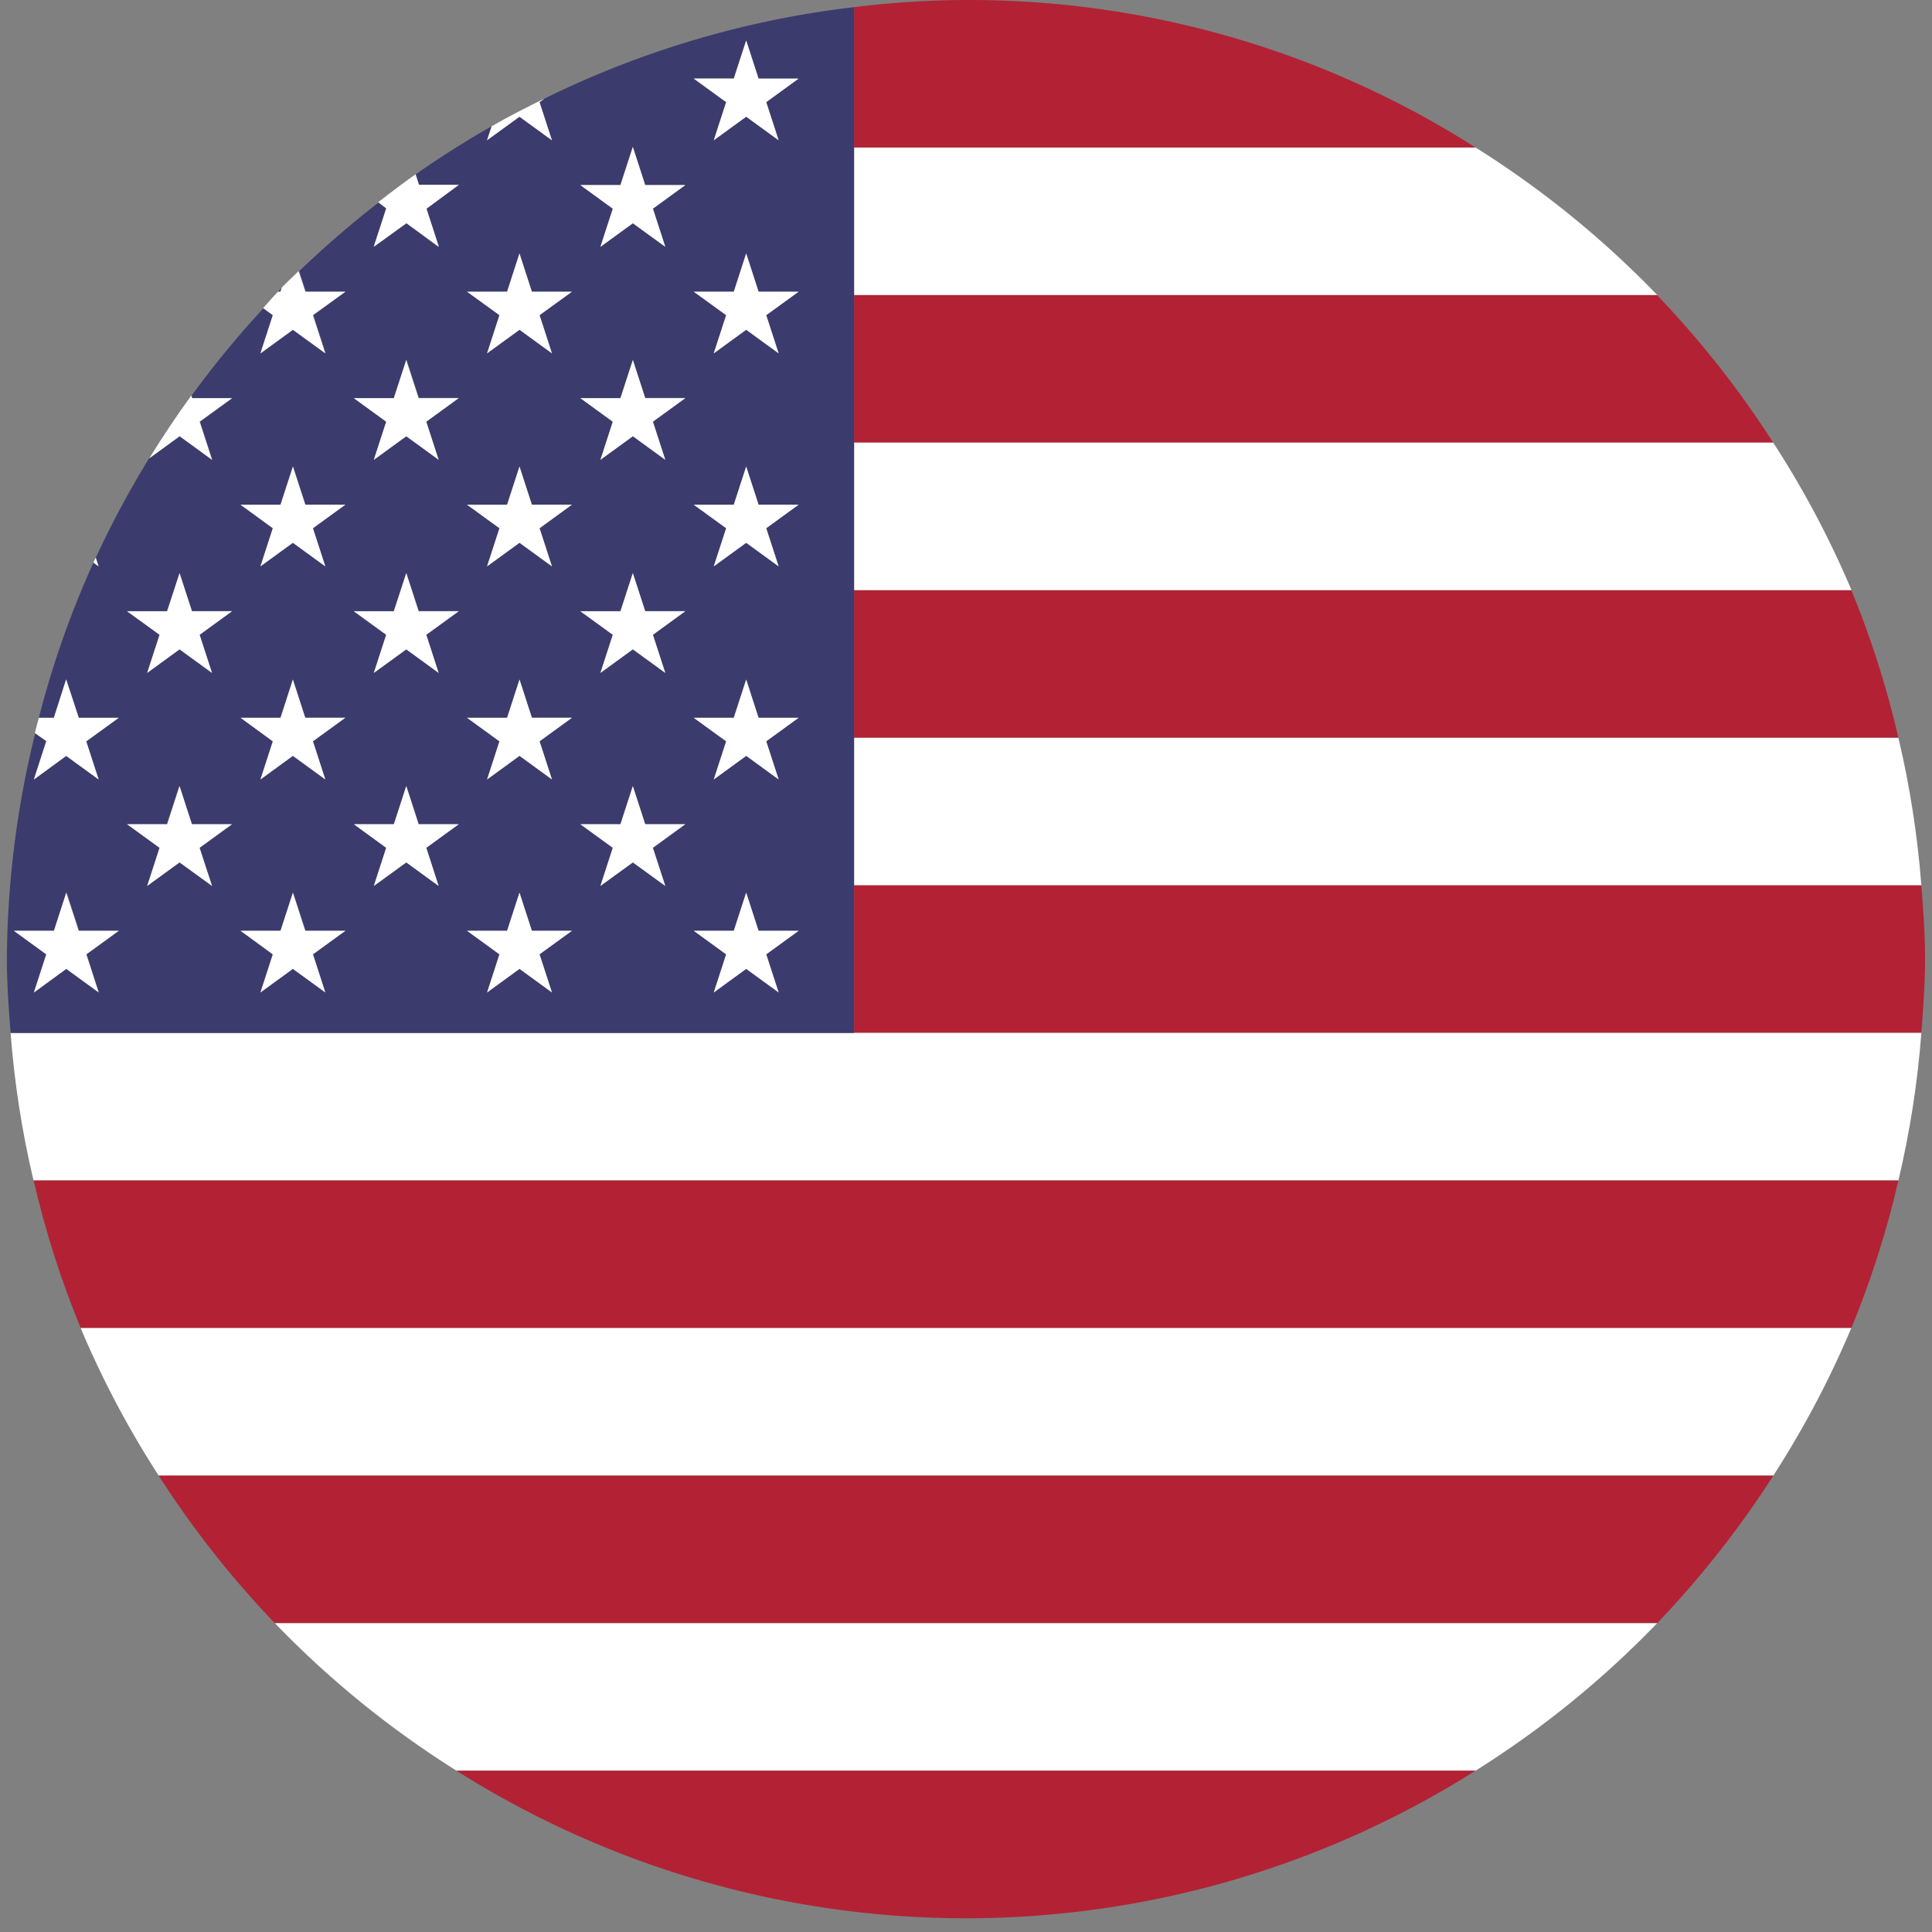 <svg width="39" height="39" fill="none" xmlns="http://www.w3.org/2000/svg"><rect width="100%" height="100%" fill="#808080" stroke="none"/><path d="M17.24.144v2.835h12.548A19.005 19.005 0 0017.24.144z" fill="#B22234"/><path d="M17.24 5.957h16.215a19.416 19.416 0 00-3.667-2.978H17.24v2.978z" fill="#fff"/><path d="M17.24 8.935h18.555a19.57 19.57 0 00-2.346-2.978H17.24v2.978z" fill="#B22234"/><path d="M17.24 11.915h20.136a19.22 19.22 0 00-1.581-2.98H17.24v2.98z" fill="#fff"/><path d="M17.24 14.894h21.082a19.123 19.123 0 00-.95-2.979H17.24v2.979z" fill="#B22234"/><path d="M17.24 17.872h21.545c-.077-1.003-.231-1.999-.463-2.978H17.24v2.978z" fill="#fff"/><path d="M17.24 20.85h21.545c.038-.493.075-.985.075-1.489 0-.503-.037-.995-.075-1.489H17.24v2.979z" fill="#B22234"/><path d="M.214 20.85c.076 1.004.23 2 .463 2.98h37.645c.232-.98.387-1.976.463-2.98H.214z" fill="#fff"/><path d="M1.628 26.808h35.744c.398-.966.716-1.962.95-2.979H.679c.234 1.017.552 2.013.95 2.979z" fill="#B22234"/><path d="M3.204 29.788h32.592a19.233 19.233 0 001.575-2.98H1.628a19.227 19.227 0 001.576 2.98z" fill="#fff"/><path d="M5.548 32.766h27.903a19.494 19.494 0 002.345-2.978H3.204a19.493 19.493 0 002.344 2.978z" fill="#B22234"/><path d="M9.215 35.744h20.571c1.338-.84 2.57-1.84 3.666-2.978H5.549a19.458 19.458 0 003.666 2.978z" fill="#fff"/><path d="M19.5 38.723a19.25 19.25 0 0010.285-2.979H9.214A19.25 19.25 0 0019.5 38.723z" fill="#B22234"/><path d="M17.241 17.872V.144a19.183 19.183 0 00-6.25 1.846l-.099.072.25.77-.655-.476-.655.476.094-.284c-.532.302-1.046.628-1.544.978l.068.21h.806l-.655.485.25.77-.645-.484-.655.476.25-.77-.161-.123c-.558.432-1.091.894-1.6 1.383l.135.415h.806l-.655.474.25.771-.655-.476-.655.476.25-.771-.195-.142a19.328 19.328 0 00-1.452 1.765l.016.052h.807l-.655.476.25.77-.663-.477-.615.447a19.394 19.394 0 00-1.075 2.004l.057.176-.105-.076A19.007 19.007 0 00.784 14.49h.303l.249-.775.255.775h.806l-.655.476.25.77-.656-.476-.646.476.25-.77-.23-.161a19.36 19.36 0 00-.571 4.557c0 .504.037.996.076 1.49H17.24v-2.979zM1.996 20.034l-.655-.476-.646.476.25-.77-.655-.475h.807l.249-.77.251.77h.807l-.655.476.247.77zm2.288-2.15l-.66-.475-.654.475.25-.77-.661-.476h.807l.25-.77.25.77h.806l-.655.476.267.77zm-.255-5.07l.25.77-.655-.476-.654.476.25-.77-.661-.476h.807l.258-.77.25.77h.807l-.652.476zm2.538 7.22l-.655-.476-.655.476.25-.77-.646-.475h.807l.25-.77.25.77h.807l-.655.476.247.77zm-.25-5.07l.25.77-.655-.476-.655.477.25-.77-.646-.476h.807l.244-.775.25.772h.806l-.651.479zm0-4.3l.25.77-.655-.477-.655.476.25-.77-.646-.476h.807l.25-.77.25.77h.807l-.658.477zm2.534 7.22l-.645-.475-.655.475.25-.77-.654-.476h.807l.252-.77.25.77h.807l-.655.476.243.77zm-.247-5.07l.25.77-.648-.476-.655.476.25-.77-.66-.476h.807l.258-.77.25.77h.807l-.659.476zm0-4.301l.25.77-.648-.477-.655.476.25-.77-.66-.475h.807l.258-.776.25.77h.807l-.659.482zm2.538 11.521l-.655-.476-.655.476.25-.77-.655-.475h.807l.25-.77.25.77h.807l-.655.476.256.77zm-.25-5.07l.25.77-.655-.476-.655.477.25-.77-.655-.476h.807l.253-.775.25.772h.807l-.652.479zm0-4.3l.25.77-.655-.477-.655.476.25-.77-.655-.476h.807l.25-.77.25.77h.807l-.649.477zm0-4.302l.25.771-.655-.476-.655.476.25-.771-.655-.474h.807l.25-.772.25.772h.807l-.649.474zm2.538 11.522l-.655-.475-.655.475.25-.77-.655-.476h.807l.25-.77.25.77h.807l-.655.476.256.77zm-.25-5.07l.25.77-.655-.476-.655.476.25-.77-.655-.476h.807l.25-.77.25.77h.807l-.649.476zm0-4.301l.25.77-.655-.477-.655.476.25-.77-.655-.475h.807l.253-.776.25.77h.807l-.652.482zm0-4.3l.25.77-.655-.476-.655.476.25-.77-.655-.484h.807l.25-.77.25.77h.807l-.649.484zm2.538 15.821l-.655-.476-.655.476.252-.77-.655-.475h.806l.25-.77.25.77h.807l-.652.476.252.77zm-.252-5.07l.25.77-.653-.476-.655.477.252-.77-.657-.476h.807l.253-.775.242.775h.807l-.646.476zm0-4.3l.25.77-.653-.477-.655.476.252-.77-.655-.476h.806l.25-.77.25.77h.807l-.652.477zm0-4.302l.25.771-.653-.476-.655.476.252-.771-.655-.474h.806l.25-.772.25.772h.807l-.652.474zm0-4.3l.25.77-.653-.476-.655.476.252-.77-.655-.484h.806l.252-.761.242.77h.807l-.646.475z" fill="#3C3B6E"/><path d="M5.688 5.809c-.026.025-.05.056-.076.083h.049l.027-.083z" fill="#3C3B6E"/><path d="M4.28 9.282l-.25-.77.654-.475h-.807l-.016-.052c-.3.412-.58.834-.848 1.268l.614-.447.652.476zM3.625 11.569l-.25.77h-.809l.655.475-.25.77.654-.476.655.476-.25-.77.655-.476h-.81l-.25-.77zM3.875 16.638l-.25-.77-.25.77h-.809l.655.476-.25.77.654-.475.655.475-.25-.77.655-.476h-.81zM8.2 7.267l-.25.77h-.808l.653.476-.25.77.655-.477.655.476-.25-.77.655-.475h-.81l-.25-.77zM8.2 11.569l-.25.77h-.808l.653.475-.25.77.655-.476.655.476-.25-.77.655-.476h-.81l-.25-.77zM8.45 16.638l-.25-.77-.25.77h-.808l.653.476-.25.77.655-.475.655.475-.25-.77.655-.476h-.81zM12.775 7.267l-.25.77h-.81l.655.476-.25.77.655-.477.655.476-.25-.77.655-.475h-.81l-.25-.77zM12.775 11.569l-.25.77h-.81l.655.475-.25.77.655-.476.655.476-.25-.77.655-.476h-.81l-.25-.77zM13.025 16.638l-.25-.77-.25.77h-.81l.655.476-.25.77.655-.475.655.475-.25-.77.655-.476h-.81zM7.543 4.982l.661-.476.656.476-.25-.77.655-.483h-.807l-.068-.212c-.257.181-.507.371-.755.565l.161.123-.253.777zM12.775 2.967l-.25.77h-.81l.655.476-.25.77.655-.476.655.475-.25-.77.655-.475h-.81l-.25-.77zM1.933 11.257c-.016.033-.034.066-.048.1l.105.076-.057-.176zM.683 15.735l.653-.476.655.476-.25-.77.657-.476H1.59l-.255-.775-.248.775H.784c-.027.102-.055.205-.08.308l.23.161-.251.777zM1.588 18.789l-.251-.77-.249.77h-.81l.655.476-.25.77.654-.477.655.476-.25-.77.655-.475h-.809zM5.256 7.133l.655-.476.655.476-.25-.771.655-.474h-.807l-.137-.415c-.113.11-.227.218-.339.33l-.027.085h-.049c-.104.106-.2.222-.301.332l.195.142-.25.771zM5.912 9.418l-.25.77h-.808l.653.475-.25.77.655-.476.655.476-.25-.77.655-.476h-.81l-.25-.77zM5.912 13.717l-.25.772h-.808l.653.476-.25.77.655-.477.655.476-.25-.77.655-.475h-.81l-.25-.772zM6.162 18.789l-.25-.77-.25.77h-.808l.653.476-.25.77.655-.477.655.476-.25-.77.655-.475h-.81zM10.487 5.116l-.25.772h-.81l.655.474-.25.771.655-.476.655.476-.25-.771.655-.474h-.81l-.25-.772zM10.487 9.418l-.25.77h-.81l.655.475-.25.77.655-.476.655.476-.25-.77.655-.476h-.81l-.25-.77zM10.487 13.717l-.25.772h-.81l.655.476-.25.77.655-.477.655.476-.25-.77.655-.475h-.81l-.25-.772zM10.737 18.789l-.25-.77-.25.77h-.81l.655.476-.25.77.655-.477.655.476-.25-.77.655-.475h-.81zM15.063 5.116l-.25.772h-.81l.655.474-.25.771.655-.476.655.476-.25-.771.655-.474h-.81l-.25-.772zM15.063 9.418l-.25.77h-.81l.655.475-.25.77.655-.476.655.476-.25-.77.655-.476h-.81l-.25-.77zM15.063 13.717l-.25.772h-.81l.655.476-.25.77.655-.477.655.476-.25-.77.655-.475h-.81l-.25-.772zM15.313 18.789l-.25-.77-.25.77h-.81l.655.476-.25.77.655-.477.655.476-.25-.77.655-.475h-.81zM10.486 2.356l.655.476-.25-.77.098-.072c-.36.177-.718.36-1.064.558l-.094.284.655-.476zM15.063.817l-.25.77h-.81l.655.475-.25.77.655-.476.655.476-.25-.77.655-.476h-.81l-.25-.77z" fill="#fff"/></svg>